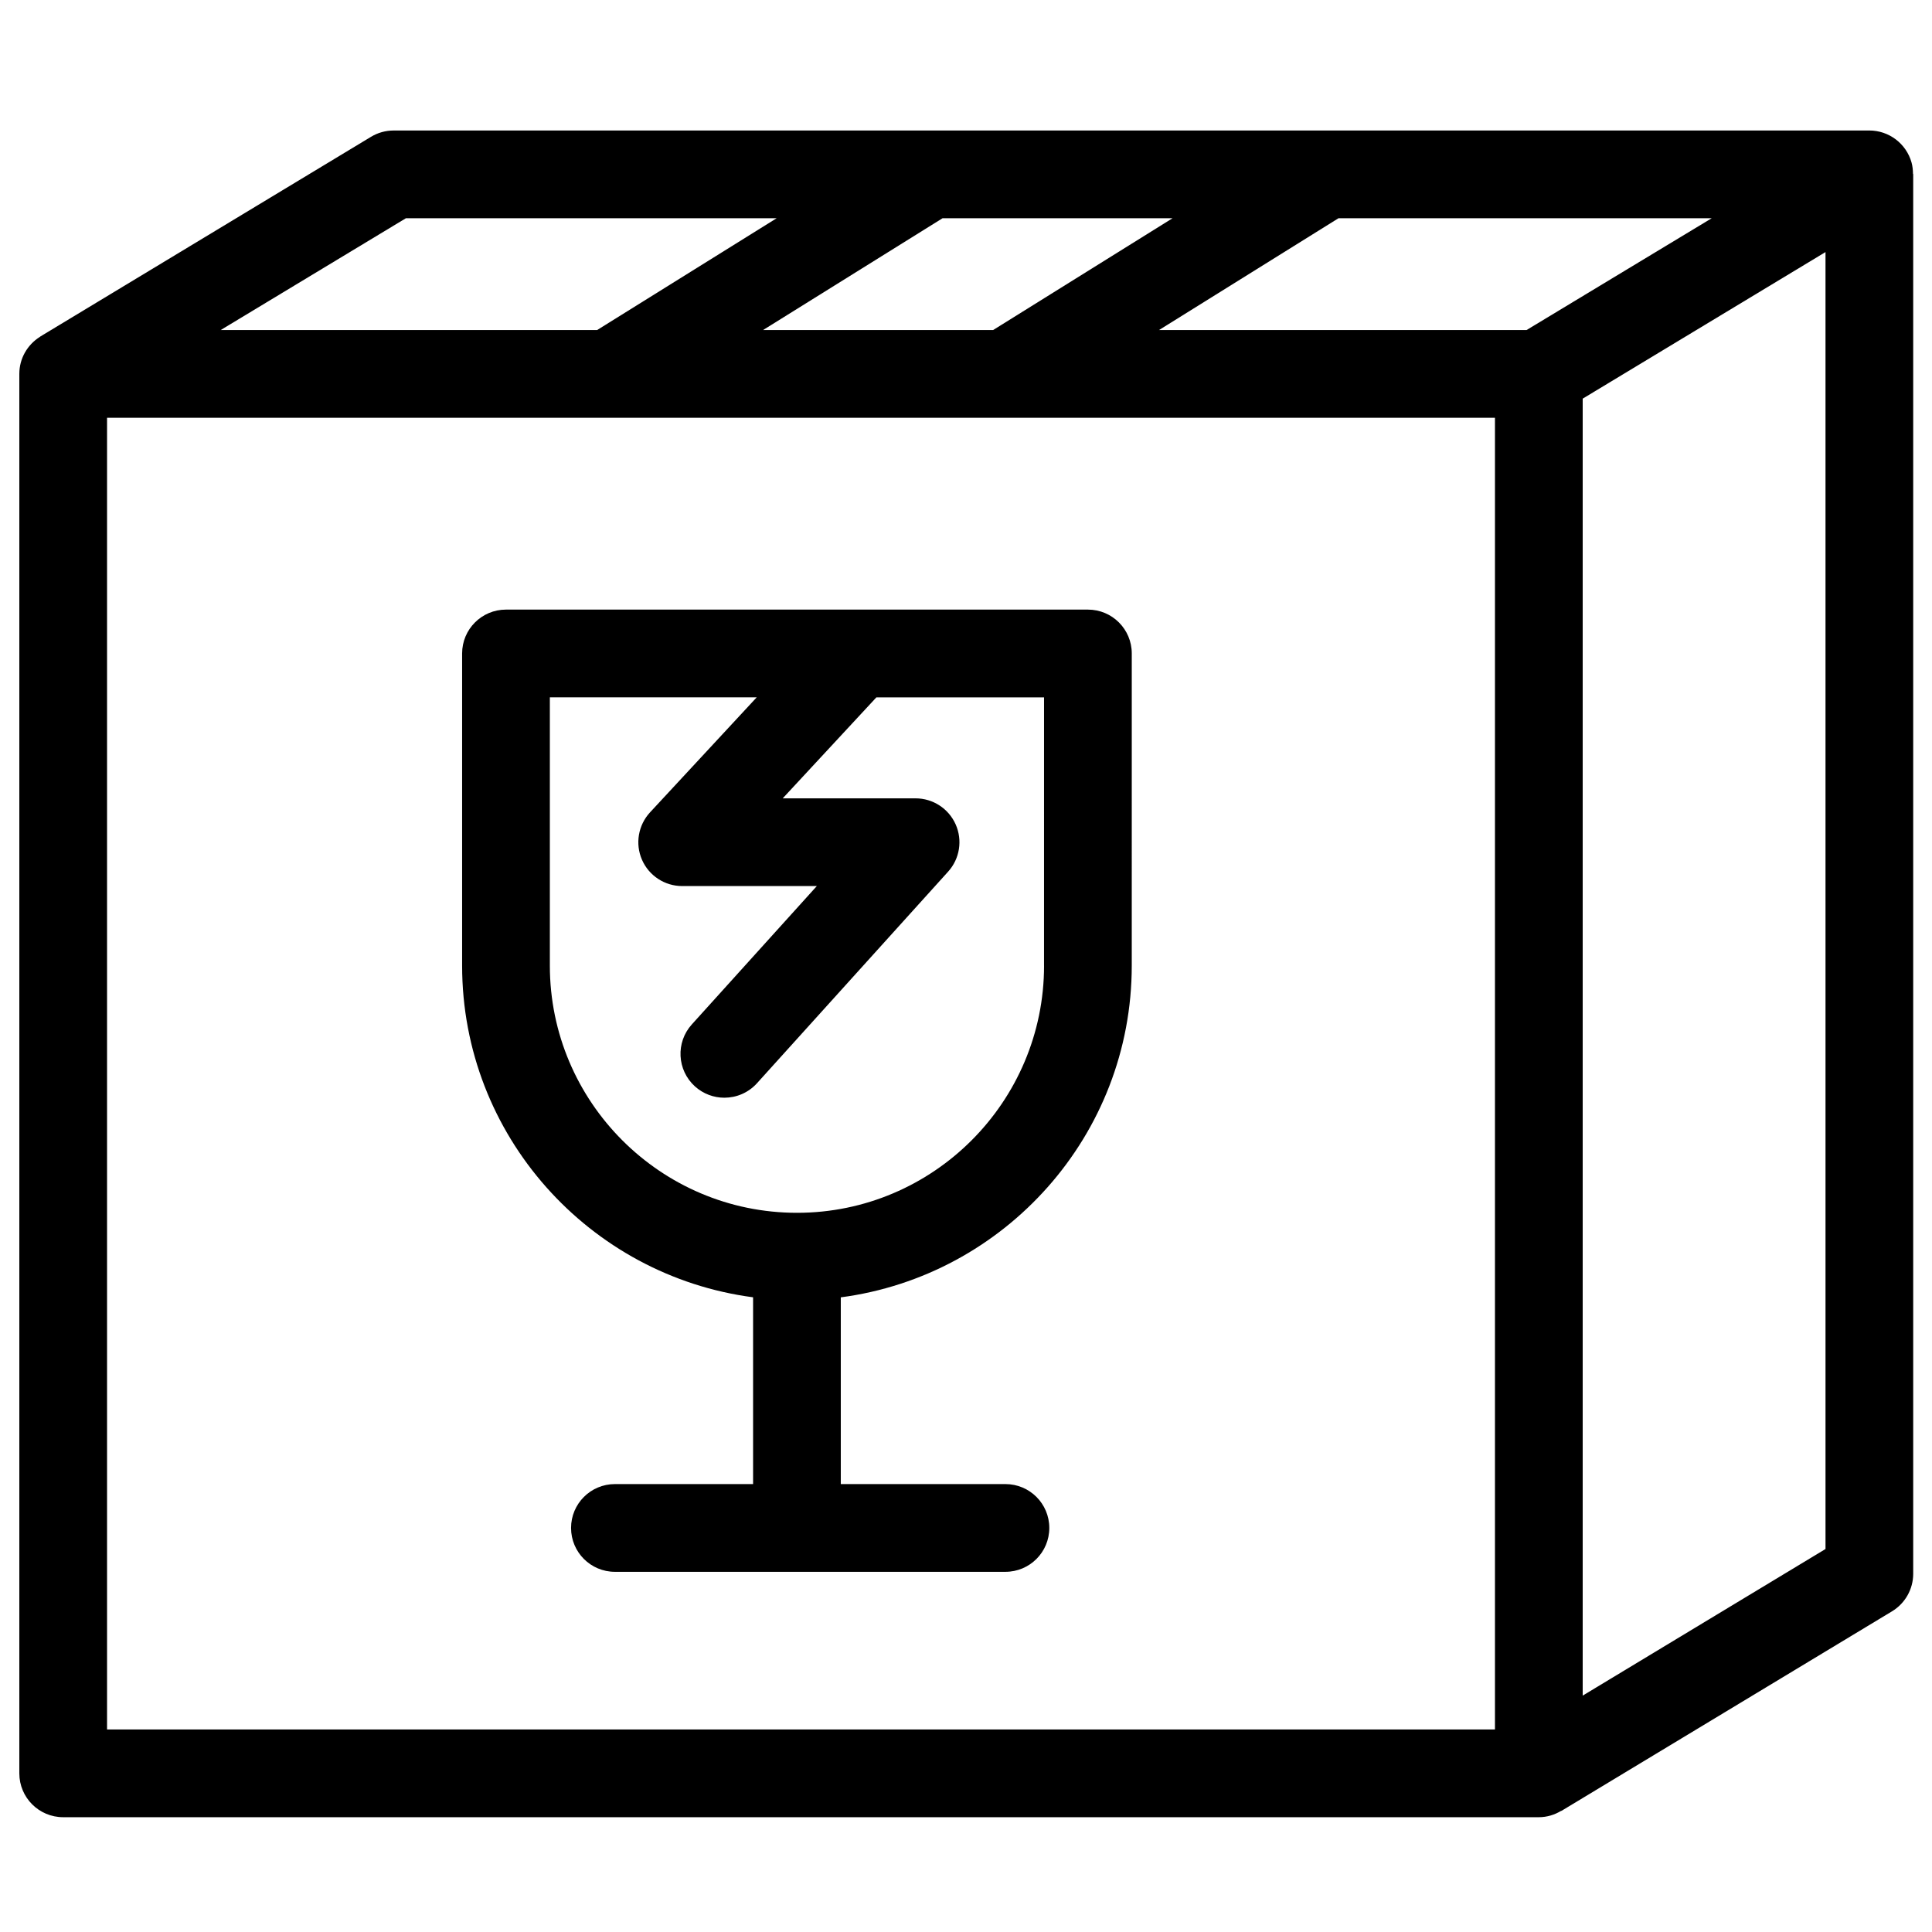 <?xml version="1.0" encoding="UTF-8"?>
<!-- Uploaded to: SVG Repo, www.svgrepo.com, Generator: SVG Repo Mixer Tools -->
<svg width="800px" height="800px" version="1.1" viewBox="144 144 512 512" xmlns="http://www.w3.org/2000/svg">
 <defs>
  <clipPath id="a">
   <path d="m149 178h502.9v448h-502.9z"/>
  </clipPath>
 </defs>
 <path d="m432.31 305.55h-154.22c-6.422 0-11.625 5.199-11.625 11.625v82.719c0 44.992 33.672 82.184 77.109 87.902v49.5h-36.613c-6.422 0-11.625 5.199-11.625 11.625s5.199 11.625 11.625 11.625h103.49c6.422 0 11.625-5.199 11.625-11.625s-5.199-11.625-11.625-11.625h-43.633v-49.488c43.438-5.719 77.109-42.918 77.109-87.91l0.004-82.723c0.004-6.422-5.199-11.625-11.621-11.625zm-11.625 94.344c0 36.129-29.371 65.512-65.473 65.512-36.113 0-65.496-29.383-65.496-65.512v-71.094h54.82l-28.273 30.484c-3.133 3.394-3.981 8.316-2.133 12.555 1.848 4.242 6.035 6.977 10.664 6.977h35.672l-33.129 36.668c-4.301 4.754-3.938 12.113 0.832 16.426 2.227 2 5.004 2.996 7.785 2.996 3.18 0 6.34-1.285 8.641-3.824l50.668-56.09c3.082-3.406 3.859-8.316 2-12.512-1.871-4.207-6.035-6.91-10.629-6.91h-35.207l24.824-26.762h44.43l-0.004 71.086z"/>
 <g clip-path="url(#a)">
  <path d="m650.96 190c-0.012-0.973-0.109-1.949-0.375-2.918-1.406-5.027-5.992-8.5-11.199-8.5l-144 0.004h-247.06c-2.121 0-4.195 0.574-6 1.668l-87.586 52.891c-0.078 0.043-0.117 0.102-0.184 0.137-3.254 2.062-5.434 5.66-5.434 9.801v370.87c0 6.422 5.199 11.625 11.625 11.625h391.05c2.176 0 4.195-0.637 5.934-1.688 0.023 0 0.043 0.023 0.066 0.012l87.598-52.879c3.492-2.109 5.625-5.887 5.625-9.961v-370.86c0-0.102-0.055-0.113-0.066-0.203zm-100.09 40.066-2.312 1.395h-97.398l47.559-29.629h98.906zm-96.129-28.234-47.547 29.629h-60.965l47.559-29.629zm-203.17 0h98.25l-47.57 29.629h-99.762zm-79.203 52.879h367.81v347.62h-367.81zm455.41 299.79-64.348 38.855v-343.71l7.234-4.367 57.113-34.477z"/>
 </g>
</svg>